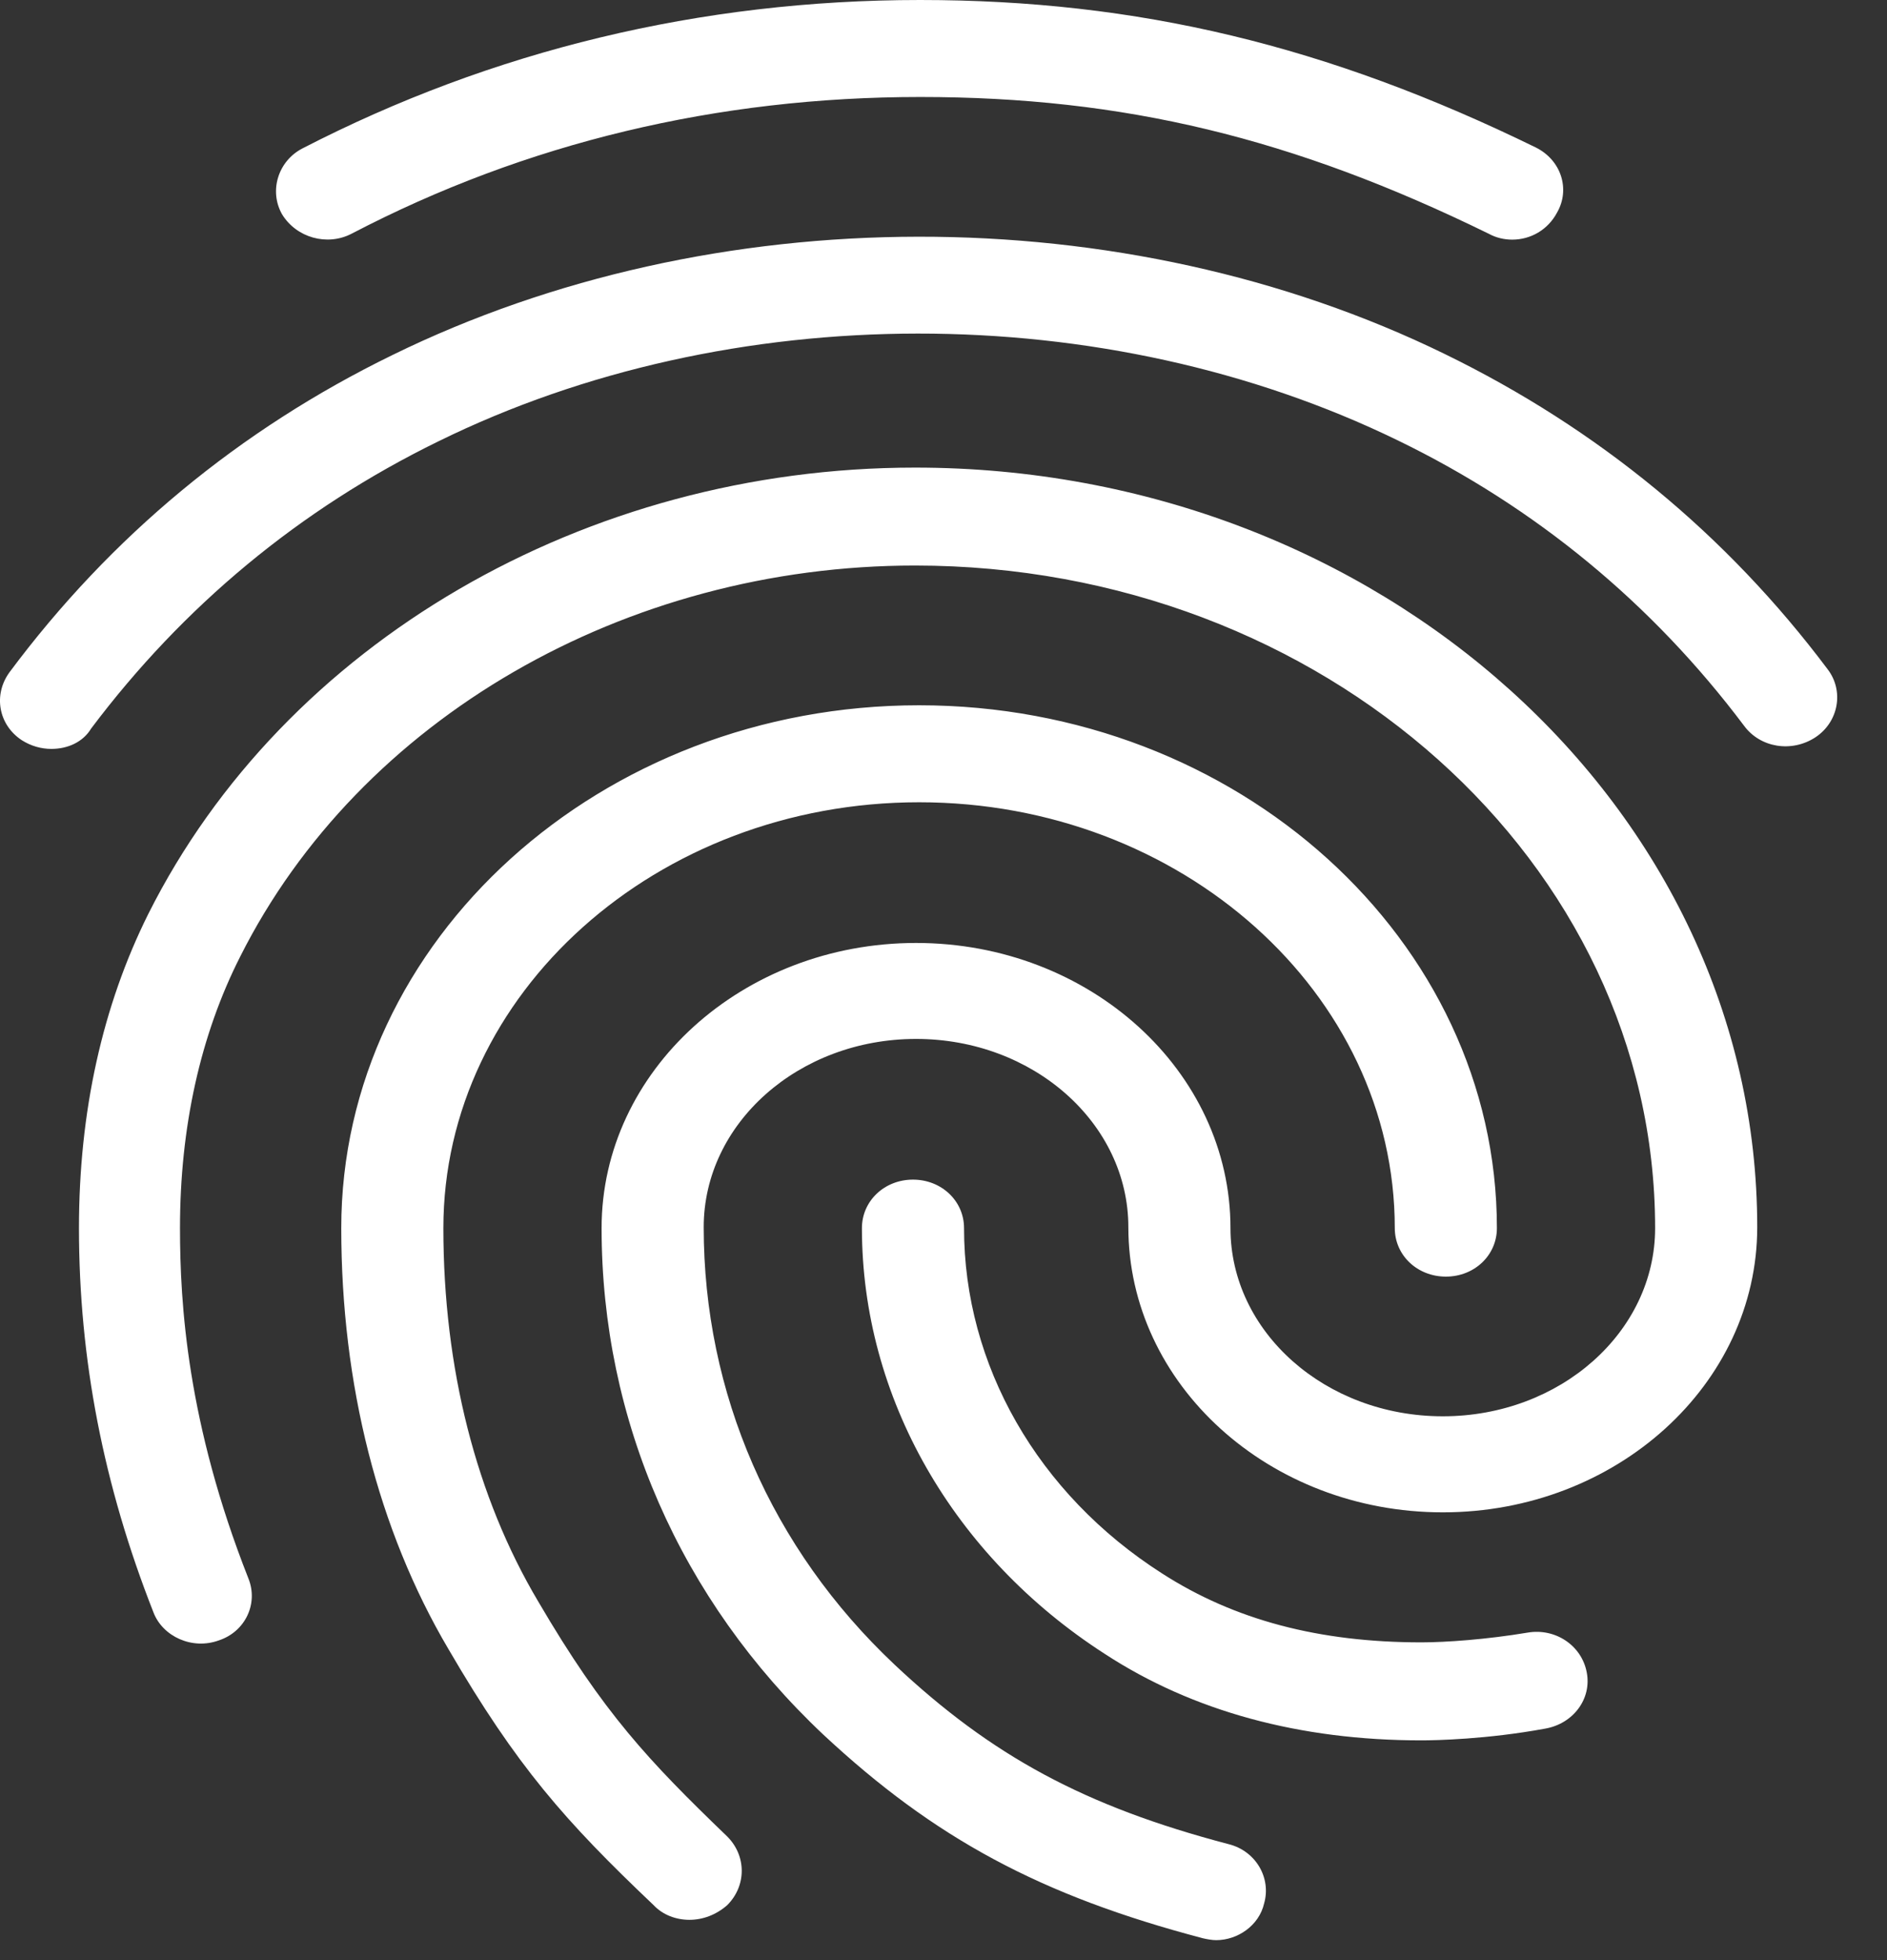 <?xml version="1.0" encoding="UTF-8"?> <svg xmlns="http://www.w3.org/2000/svg" width="26" height="27" viewBox="0 0 26 27" fill="none"><rect x="0" y="0" width="26" height="27" fill="#333333" stroke="none"/> <path d="M20.836 3.301C20.724 3.301 20.611 3.274 20.513 3.22C17.812 1.897 15.477 1.336 12.678 1.336C9.893 1.336 7.248 1.964 4.843 3.22C4.506 3.394 4.084 3.274 3.887 2.953C3.704 2.632 3.83 2.218 4.168 2.044C6.784 0.695 9.654 0 12.678 0C15.674 0 18.29 0.628 21.16 2.031C21.511 2.205 21.638 2.606 21.455 2.926C21.328 3.167 21.089 3.301 20.836 3.301V3.301ZM0.708 10.316C0.567 10.316 0.426 10.276 0.3 10.196C-0.024 9.982 -0.094 9.568 0.131 9.26C1.524 7.39 3.296 5.92 5.406 4.891C9.822 2.726 15.477 2.713 19.908 4.877C22.018 5.906 23.79 7.363 25.183 9.22C25.408 9.514 25.337 9.942 25.014 10.156C24.69 10.369 24.254 10.303 24.029 9.995C22.763 8.312 21.16 6.989 19.261 6.067C15.224 4.102 10.062 4.102 6.039 6.08C4.126 7.015 2.522 8.352 1.256 10.035C1.144 10.222 0.933 10.316 0.708 10.316V10.316ZM9.499 26.445C9.316 26.445 9.133 26.378 9.007 26.244C7.783 25.082 7.122 24.333 6.179 22.716C5.209 21.073 4.702 19.069 4.702 16.917C4.702 12.948 8.275 9.715 12.664 9.715C17.052 9.715 20.625 12.948 20.625 16.917C20.625 17.291 20.316 17.585 19.922 17.585C19.528 17.585 19.218 17.291 19.218 16.917C19.218 13.683 16.279 11.051 12.664 11.051C9.049 11.051 6.109 13.683 6.109 16.917C6.109 18.841 6.559 20.619 7.417 22.062C8.317 23.599 8.936 24.253 10.019 25.296C10.287 25.563 10.287 25.977 10.019 26.244C9.865 26.378 9.682 26.445 9.499 26.445ZM19.584 23.973C17.91 23.973 16.433 23.572 15.224 22.783C13.128 21.434 11.876 19.242 11.876 16.917C11.876 16.543 12.186 16.249 12.579 16.249C12.973 16.249 13.283 16.543 13.283 16.917C13.283 18.801 14.296 20.578 16.012 21.674C17.01 22.316 18.178 22.623 19.584 22.623C19.922 22.623 20.485 22.583 21.047 22.489C21.427 22.423 21.793 22.663 21.863 23.037C21.933 23.398 21.68 23.745 21.286 23.812C20.485 23.959 19.781 23.973 19.584 23.973V23.973ZM16.757 26.725C16.701 26.725 16.63 26.712 16.574 26.699C14.338 26.111 12.875 25.322 11.342 23.892C9.372 22.035 8.289 19.563 8.289 16.917C8.289 14.752 10.23 12.989 12.622 12.989C15.013 12.989 16.954 14.752 16.954 16.917C16.954 18.347 18.262 19.509 19.88 19.509C21.497 19.509 22.805 18.347 22.805 16.917C22.805 11.879 18.234 7.79 12.607 7.79C8.613 7.79 4.956 9.902 3.31 13.176C2.761 14.258 2.48 15.527 2.48 16.917C2.48 17.959 2.579 19.603 3.422 21.741C3.563 22.088 3.38 22.476 3.015 22.596C2.649 22.73 2.241 22.543 2.114 22.209C1.425 20.458 1.088 18.721 1.088 16.917C1.088 15.314 1.411 13.857 2.044 12.588C3.915 8.859 8.064 6.441 12.607 6.441C19.008 6.441 24.212 11.131 24.212 16.904C24.212 19.069 22.271 20.832 19.88 20.832C17.488 20.832 15.547 19.069 15.547 16.904C15.547 15.474 14.239 14.311 12.622 14.311C11.004 14.311 9.696 15.474 9.696 16.904C9.696 19.189 10.624 21.327 12.326 22.93C13.662 24.186 14.943 24.881 16.926 25.402C17.306 25.496 17.517 25.87 17.418 26.218C17.348 26.525 17.052 26.725 16.757 26.725V26.725Z" fill="white"></path> </svg> 